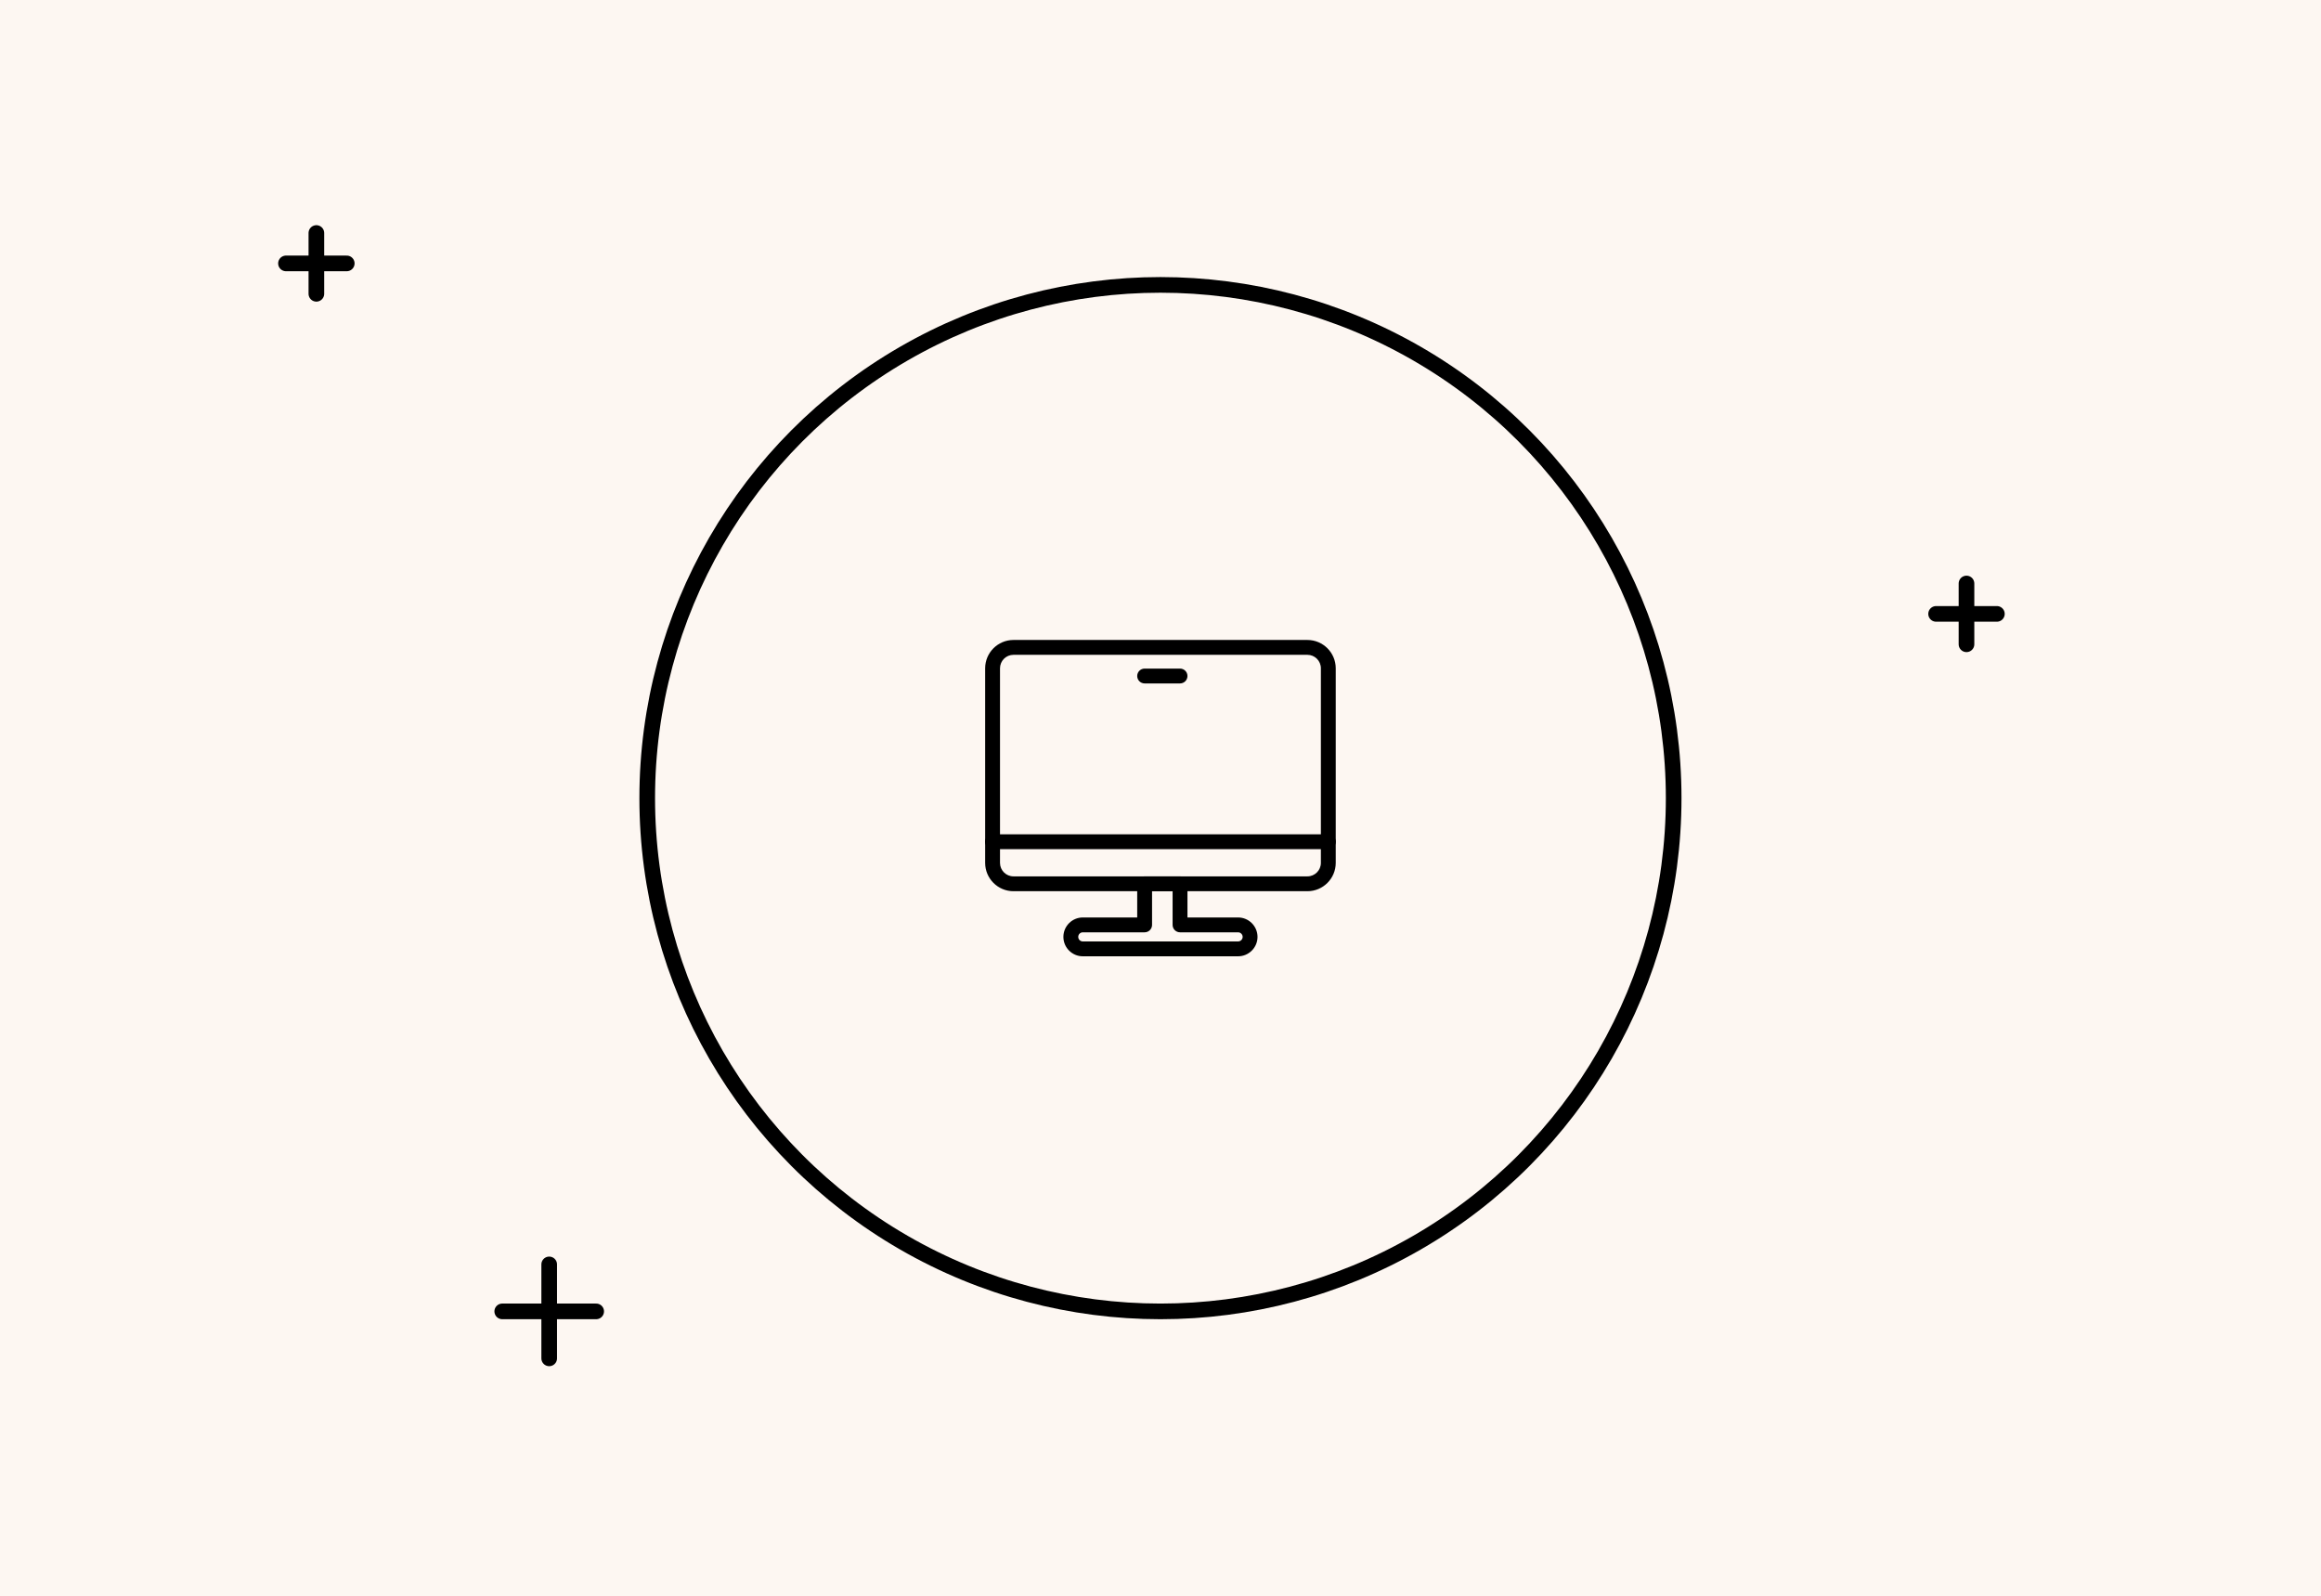 <?xml version="1.0" encoding="UTF-8"?><svg id="Window" xmlns="http://www.w3.org/2000/svg" viewBox="0 0 1928.43 1325.97"><defs><style>.cls-1{fill:#fdf7f2;}.cls-2{stroke-miterlimit:10;}.cls-2,.cls-3{fill:none;stroke:#000;stroke-width:13px;}.cls-3{stroke-linecap:round;stroke-linejoin:round;}</style></defs><rect class="cls-1" width="1928.43" height="1325.97"/><circle class="cls-2" cx="964.17" cy="663.11" r="426.42"/><g><line class="cls-3" x1="262.86" y1="193.59" x2="262.86" y2="244.09"/><line class="cls-3" x1="237.61" y1="218.84" x2="288.1" y2="218.84"/></g><g><line class="cls-3" x1="1633.88" y1="484.78" x2="1633.88" y2="535.28"/><line class="cls-3" x1="1608.63" y1="510.03" x2="1659.13" y2="510.03"/></g><g><line class="cls-3" x1="456.31" y1="1050.5" x2="456.31" y2="1128.55"/><line class="cls-3" x1="417.29" y1="1089.52" x2="495.34" y2="1089.52"/></g><g><path d="m1086.28,740.44h-244.22c-12.97,0-23.53-10.55-23.53-23.53v-161.68c0-12.97,10.55-23.53,23.53-23.53h244.22c12.97,0,23.53,10.55,23.53,23.53v161.68c0,12.97-10.55,23.53-23.53,23.53Zm-244.22-196.4c-6.17,0-11.19,5.02-11.19,11.19v161.68c0,6.17,5.02,11.19,11.19,11.19h244.22c6.17,0,11.19-5.02,11.19-11.19v-161.68c0-6.17-5.02-11.19-11.19-11.19h-244.22Z"/><path d="m1103.64,705.48h-278.94c-3.41,0-6.17-2.76-6.17-6.17s2.76-6.17,6.17-6.17h278.94c3.41,0,6.17,2.76,6.17,6.17s-2.76,6.17-6.17,6.17Z"/><path d="m980.44,567.81h-29.41c-3.41,0-6.17-2.76-6.17-6.17s2.76-6.17,6.17-6.17h29.41c3.41,0,6.17,2.76,6.17,6.17s-2.76,6.17-6.17,6.17Z"/><path d="m1028.69,794.51h-129.03c-8.89,0-16.13-7.24-16.13-16.13s7.24-16.13,16.13-16.13h45.2v-27.98c0-3.41,2.76-6.17,6.17-6.17h29.41c3.41,0,6.17,2.76,6.17,6.17v27.98h42.08c8.89,0,16.13,7.24,16.13,16.13s-7.24,16.13-16.13,16.13Zm-129.03-19.92c-2.09,0-3.79,1.7-3.79,3.79s1.7,3.79,3.79,3.79h129.03c2.06,0,3.79-1.73,3.79-3.79s-1.73-3.79-3.79-3.79h-48.25c-3.41,0-6.17-2.76-6.17-6.17v-27.98h-17.07v27.98c0,3.41-2.76,6.17-6.17,6.17h-51.37Z"/></g></svg>